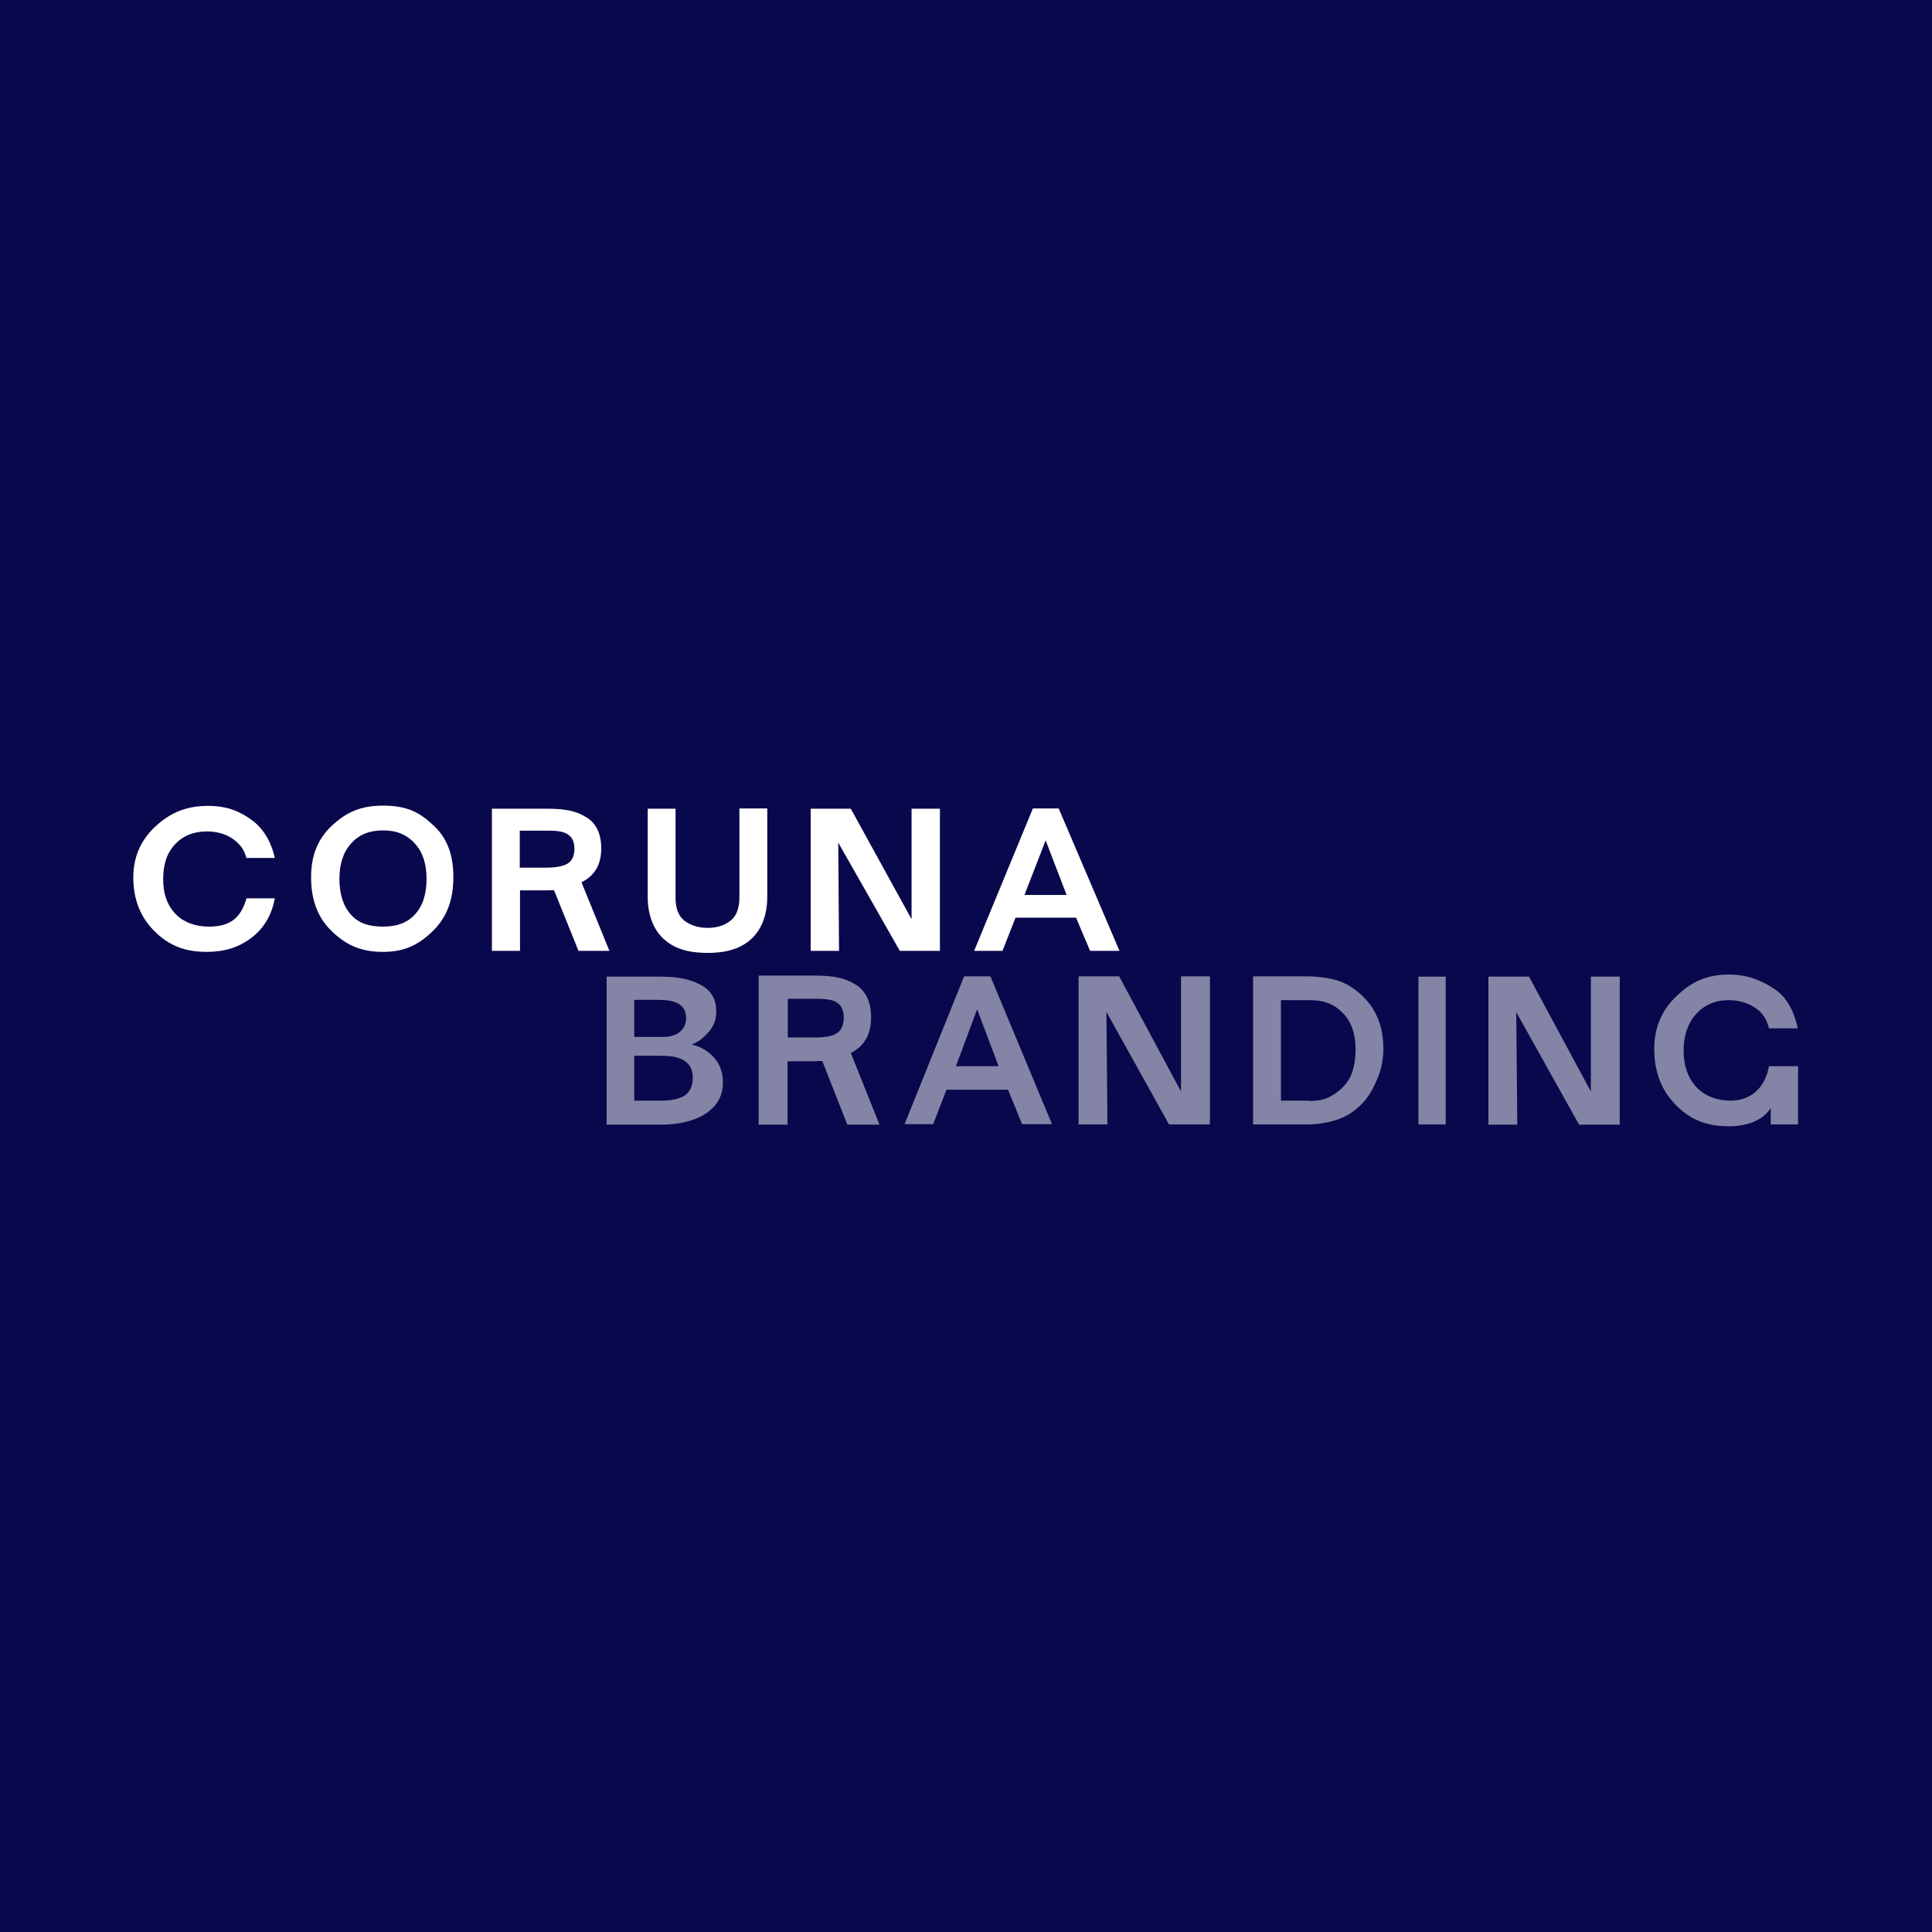 <svg width="1000" height="1000" viewBox="0 0 1000 1000" fill="none" xmlns="http://www.w3.org/2000/svg">
<rect x="0" y="0" width="1000" height="1000" fill="#808080" stroke="none"/>
<g clip-path="url(#clip0_1_256)">
<rect width="1000" height="1000" fill="white"/>
<rect width="1000" height="1000" fill="#09084C"/>
<path d="M127.566 465.083C124.526 475.386 118.973 479.613 108 479.613C101.258 479.613 94.78 477.368 90.549 472.744C86.319 468.121 84.468 462.441 84.468 455.044C84.468 447.646 86.186 441.834 90.417 437.211C94.647 432.587 100.2 430.342 107.075 430.342C112.759 430.342 118.048 431.927 122.014 435.361C124.922 437.871 126.509 440.249 127.566 444.08H142.241C140.654 436.682 136.953 429.417 130.607 424.662C124.79 420.434 118.312 417 107.075 417.132C96.102 417.264 88.169 420.699 80.502 427.7C72.834 434.833 69 443.551 69 454.119C69 465.347 72.57 474.594 79.841 481.859C87.112 489.124 95.176 492.691 107.075 492.691C116.197 492.691 123.6 490.313 129.946 485.558C135.763 481.199 140.522 474.594 142.241 464.951H127.566V465.083Z" fill="white"/>
<path d="M198.163 492.691C186.661 492.691 179.126 489.124 171.722 481.991C164.319 474.858 161.014 465.611 161.014 453.987C161.014 443.155 164.319 434.305 171.722 427.436C179.126 420.434 186.661 417 198.163 417C210.722 417 217.2 420.434 224.604 427.436C232.007 434.437 234.651 443.287 234.651 454.119C234.651 465.611 231.346 474.858 223.943 481.991C216.539 489.124 209.4 492.691 198.163 492.691ZM198.163 479.613C205.302 479.613 210.59 477.764 214.689 473.405C218.787 469.046 220.77 462.837 220.77 454.912C220.77 446.986 218.787 441.041 214.689 436.55C210.59 432.059 205.434 429.813 198.295 429.813C191.156 429.813 185.736 432.059 181.77 436.55C177.671 441.041 175.688 447.118 175.688 454.912C175.688 462.705 177.671 469.046 181.638 473.405C185.471 477.764 190.76 479.613 198.163 479.613Z" fill="white"/>
<path d="M354.296 476.575C357.469 478.953 361.435 480.274 366.194 480.274C370.953 480.274 374.92 479.085 378.092 476.575C381.265 474.198 382.72 469.838 382.72 464.158V418.453H397.13V464.29C397.13 473.009 394.486 480.67 389.198 485.69C383.909 490.71 376.77 493.219 366.194 493.219C355.618 493.219 348.479 490.71 343.191 485.69C337.902 480.67 335.258 473.009 335.258 464.29V418.585H349.669V464.29C349.536 469.838 351.123 474.198 354.296 476.575Z" fill="white"/>
<path d="M471.825 418.585V475.783L440.36 418.585H419.604V492.163H434.279L433.882 436.154L465.743 492.163H486.499V418.585H471.825Z" fill="white"/>
<path d="M541.232 434.965L552.073 463.234H530.259L541.232 434.965ZM534.622 418.453L504.215 492.163H518.889L525.632 474.99H556.964L564.235 492.163H579.439L547.974 418.453H534.622Z" fill="white"/>
<path d="M315.428 492.163L301.546 458.082L301.018 456.629C307.892 453.194 311.197 447.514 311.197 439.06C311.197 431.795 308.685 426.247 303.794 423.209C298.77 420.038 293.482 418.585 283.302 418.585H254.614V492.163H269.157V460.856H282.509C284.228 460.856 285.418 460.724 286.74 460.724L299.431 492.163H315.428ZM269.024 449.099V429.945H283.831C288.59 429.945 292.028 430.474 294.143 432.059C296.258 433.512 297.316 435.89 297.316 439.192C297.316 442.759 296.258 445.401 294.011 446.854C291.763 448.307 287.929 449.099 282.509 449.099H269.024Z" fill="white"/>
<g opacity="0.5">
<path d="M342.698 546.458H328.283V569.706H341.64C347.592 569.706 351.824 568.759 354.469 567.002C357.114 565.11 358.568 562.136 358.568 557.946C358.701 550.242 353.278 546.458 342.698 546.458ZM340.979 517.533H328.283V536.726H342.698C346.666 536.726 349.708 535.915 351.824 534.158C353.94 532.401 355.13 530.103 355.13 527.13C355.13 523.75 353.94 521.318 351.691 519.831C349.443 518.344 345.872 517.533 340.979 517.533ZM314 505.504H342.169C351.295 505.504 357.643 506.99 362.8 509.829C368.09 512.667 370.735 517.263 370.735 523.48C370.735 527.535 369.545 530.914 367.032 533.888C364.52 536.726 362.139 539.024 358.039 540.646C363.462 541.997 366.768 544.295 369.81 547.674C372.719 551.053 374.174 555.243 374.174 560.379C374.174 567.273 371.132 572.544 365.181 576.464C359.23 580.248 351.691 582.14 341.111 582.14H314V505.504Z" fill="white"/>
<path d="M678.085 569.841C683.64 569.841 687.343 568.624 691.046 566.056C694.749 563.488 697.791 560.244 699.378 556.325C700.965 552.405 701.626 547.944 701.626 542.944C701.626 535.104 699.51 529.022 695.146 524.426C690.914 519.966 685.492 517.668 678.085 517.668H663.009V569.706H678.085V569.841ZM676.234 505.369C682.317 505.369 687.872 506.179 692.765 507.666C697.659 509.153 705.594 514.154 710.619 522.129C712.603 525.372 714.058 528.752 714.851 532.266C715.645 535.645 716.041 539.294 716.041 542.944C716.041 545.917 715.645 549.026 714.983 552.135C714.322 555.243 712.867 558.622 711.148 562.272C706.652 571.733 699.113 577.004 693.162 579.167C688.136 580.924 682.582 582.005 676.234 582.005H648.594V505.369H676.234Z" fill="white"/>
<path d="M748.31 505.504H734.16V582.005H748.31V505.504Z" fill="white"/>
<path d="M915.607 551.864C913.756 562.407 906.879 569.706 895.637 569.706C888.76 569.706 882.28 567.273 877.916 562.542C873.552 557.676 871.436 551.459 871.436 543.754C871.436 536.05 873.552 529.698 877.916 524.832C882.28 520.101 887.835 517.668 894.844 517.668C900.663 517.668 905.953 519.425 910.053 522.804C913.094 525.372 914.549 528.211 915.607 532.266H930.552C928.832 524.561 925.526 516.722 918.781 512.127C911.64 507.261 904.101 504.422 894.844 504.422C883.735 504.422 875.535 508.072 867.865 515.506C860.062 522.804 856.227 531.995 856.227 542.943C856.227 554.703 859.93 564.299 867.204 571.733C874.61 579.302 882.809 582.951 894.844 582.951C905.027 582.951 912.698 579.572 916.533 573.49V582.005H930.684V551.864H915.607Z" fill="white"/>
<path d="M455.243 582.14L440.96 546.458L440.431 544.971C447.441 541.457 450.879 535.374 450.879 526.589C450.879 519.02 448.366 513.208 443.209 509.829C438.051 506.585 432.629 504.963 422.181 504.963H392.689V582.14H407.633V549.296H421.255C422.974 549.296 424.165 549.161 425.619 549.161L438.58 582.14H455.243ZM407.766 536.996V516.992H422.974C427.868 516.992 431.438 517.533 433.554 519.155C435.67 520.777 436.728 523.21 436.728 526.724C436.728 530.509 435.538 533.212 433.29 534.699C431.042 536.321 427.074 536.996 421.52 536.996H407.766Z" fill="white"/>
<path d="M611.299 505.369V564.975L579.294 505.369H558.267V582.005H573.211L572.682 523.751L605.083 582.005H626.243V505.369H611.299Z" fill="white"/>
<path d="M823.429 505.504V564.975L791.424 505.504H770.396V582.14H785.341L784.812 523.886L817.345 582.14H838.373V505.504H823.429Z" fill="white"/>
<path d="M505.763 522.399L516.872 551.864H494.786L505.763 522.399ZM499.018 505.369L468.204 581.87H483.016L489.893 564.029H521.765L529.039 581.87H544.513L512.64 505.369H499.018Z" fill="white"/>
</g>
</g>
<defs>
<clipPath id="clip0_1_256">
<rect width="1000" height="1000" fill="white"/>
</clipPath>
</defs>
</svg>
